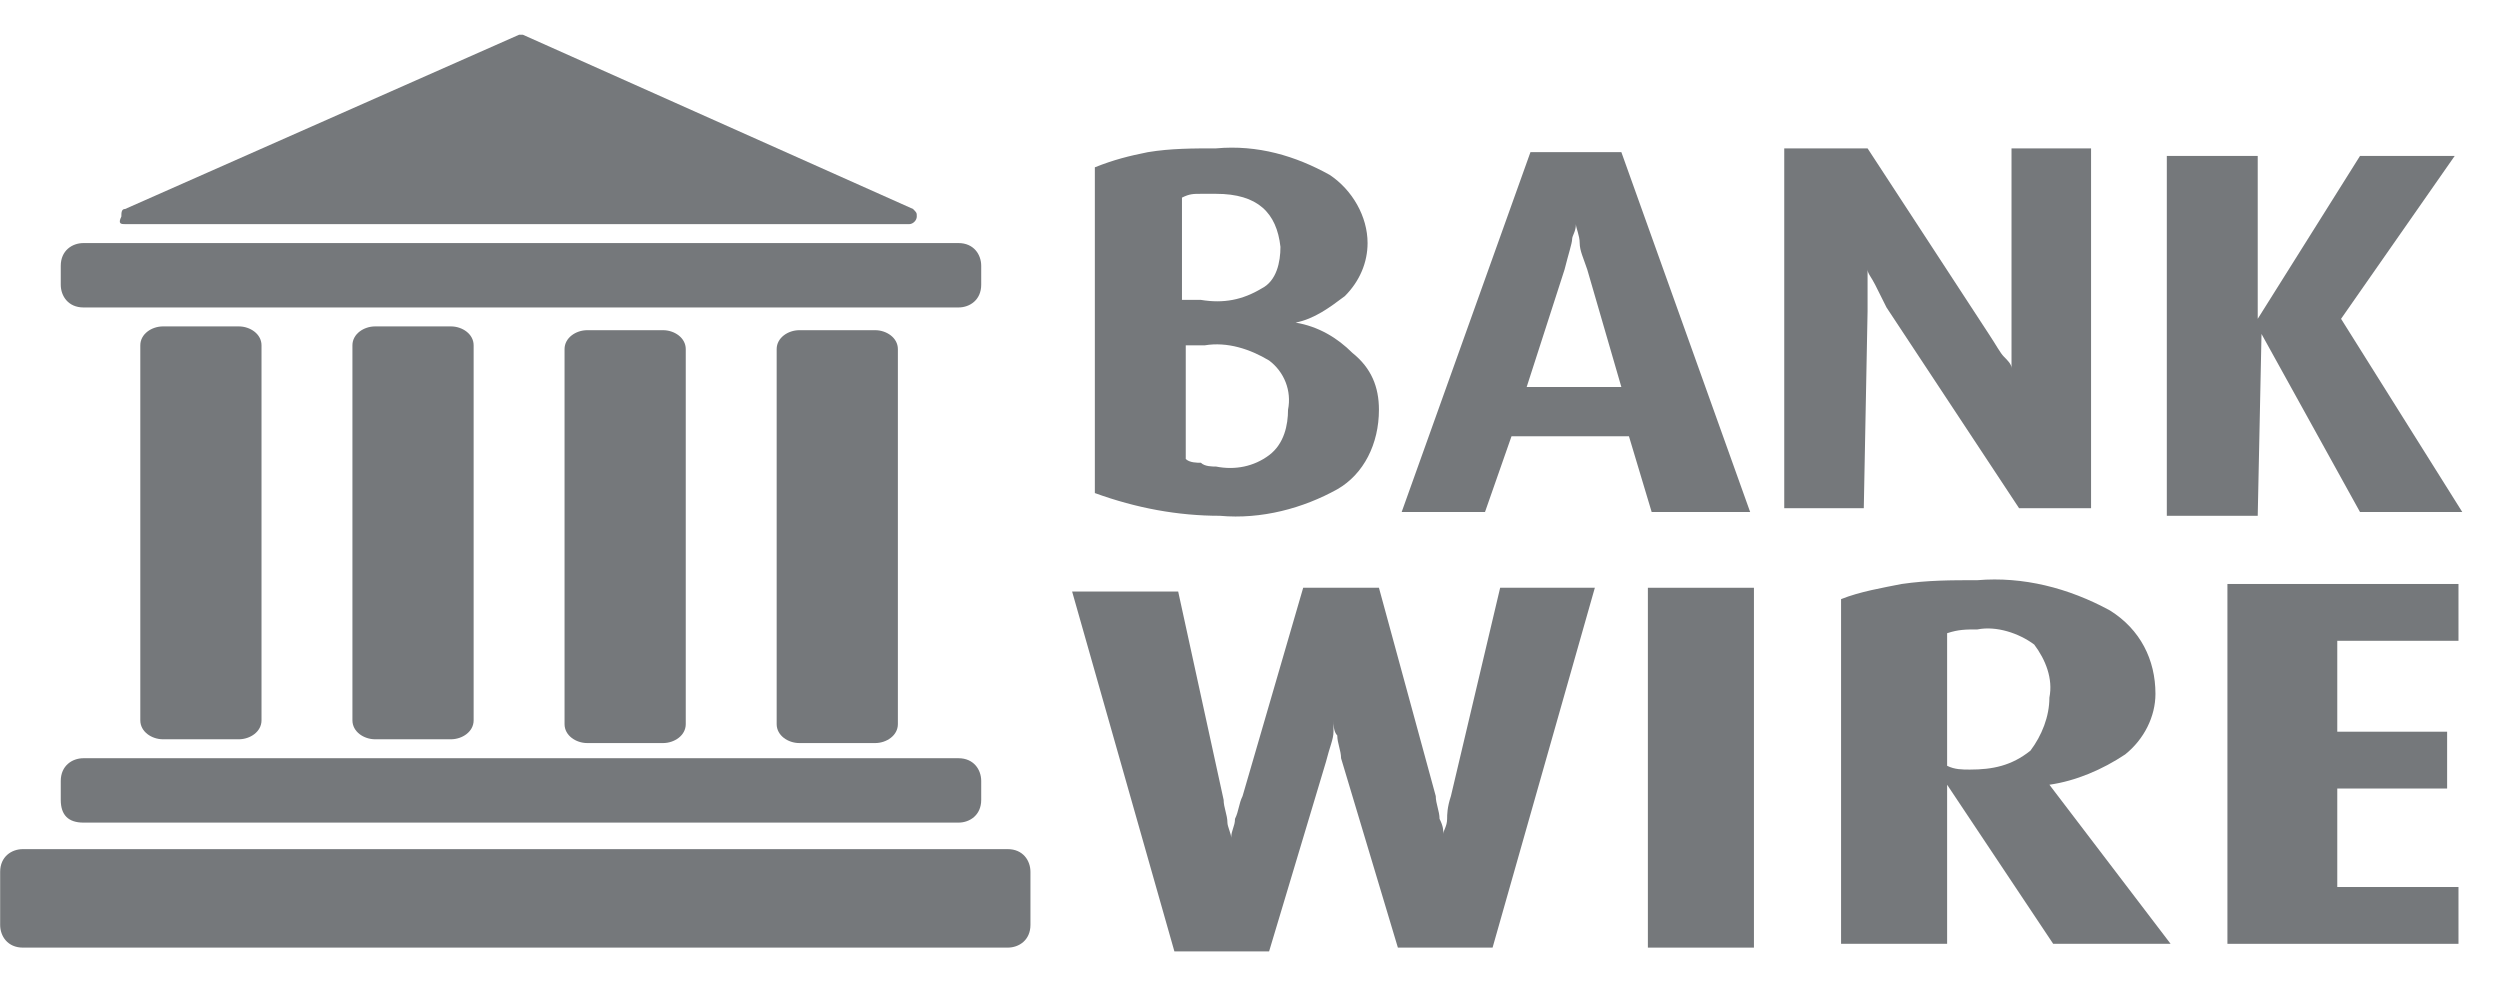 <svg width="66" height="26" viewBox="0 0 66 26" fill="none" xmlns="http://www.w3.org/2000/svg">
<path d="M35.304 12.917C36.004 12.517 36.404 11.717 36.404 10.817C36.404 10.217 36.204 9.717 35.704 9.317C35.304 8.917 34.804 8.617 34.204 8.517C34.704 8.417 35.104 8.117 35.504 7.817C35.904 7.417 36.104 6.917 36.104 6.417C36.104 5.717 35.704 5.017 35.104 4.617C34.204 4.117 33.204 3.817 32.104 3.917C31.504 3.917 30.904 3.917 30.304 4.017C29.804 4.117 29.404 4.217 28.904 4.417V13.017C30.004 13.417 31.104 13.617 32.204 13.617C33.304 13.717 34.404 13.417 35.304 12.917ZM31.204 5.217C31.404 5.117 31.504 5.117 31.704 5.117H32.104C33.204 5.117 33.704 5.617 33.804 6.517C33.804 6.917 33.704 7.417 33.304 7.617C32.804 7.917 32.304 8.017 31.704 7.917H31.204V5.217ZM31.704 12.217C31.604 12.217 31.404 12.217 31.304 12.117V9.117H31.804C32.404 9.017 33.004 9.217 33.504 9.517C33.904 9.817 34.104 10.317 34.004 10.817C34.004 11.217 33.904 11.717 33.504 12.017C33.104 12.317 32.604 12.417 32.104 12.317C32.004 12.317 31.804 12.317 31.704 12.217Z" fill="#75787B"/>
<path d="M46.204 13.517L42.804 4.017H40.404L37.004 13.517H39.204L39.904 11.517H43.004L43.604 13.517H46.204ZM40.304 10.217L41.304 7.117C41.404 6.717 41.504 6.417 41.504 6.317C41.504 6.217 41.604 6.117 41.604 5.917C41.604 6.017 41.704 6.217 41.704 6.417C41.704 6.617 41.804 6.817 41.904 7.117L42.804 10.217H40.304Z" fill="#75787B"/>
<path d="M49.304 8.217V7.617C49.304 7.417 49.304 7.317 49.304 7.117C49.304 7.217 49.404 7.317 49.504 7.517C49.604 7.717 49.704 7.917 49.804 8.117L53.304 13.417H55.204V3.917H53.104V9.317C53.104 9.417 53.104 9.617 53.104 9.717C53.104 9.617 53.004 9.517 52.904 9.417C52.804 9.317 52.704 9.117 52.504 8.817L49.304 3.917H47.104V13.417H49.204L49.304 8.217Z" fill="#75787B"/>
<path d="M59.704 8.817L62.304 13.517H65.004L61.804 8.417L64.804 4.117H62.304L59.604 8.417V4.117H57.204V13.617H59.604L59.704 8.817Z" fill="#75787B"/>
<path d="M38.304 21.017C38.204 21.317 38.204 21.517 38.204 21.617C38.204 21.817 38.104 21.917 38.104 22.017C38.104 21.917 38.104 21.817 38.004 21.617C38.004 21.417 37.904 21.217 37.904 21.017L36.404 15.517H34.404L32.804 21.017C32.704 21.217 32.704 21.417 32.604 21.617C32.604 21.817 32.504 21.917 32.504 22.117C32.504 22.017 32.404 21.817 32.404 21.717C32.404 21.517 32.304 21.317 32.304 21.117L31.104 15.617H28.304L31.004 25.117H33.504L35.004 20.117C35.104 19.717 35.204 19.517 35.204 19.317C35.204 19.217 35.204 19.117 35.204 19.017C35.204 19.117 35.204 19.317 35.304 19.417C35.304 19.617 35.404 19.817 35.404 20.017L36.904 25.017H39.404L42.104 15.517H39.604L38.304 21.017Z" fill="#75787B"/>
<path d="M46.304 15.517H43.504V25.017H46.304V15.517Z" fill="#75787B"/>
<path d="M56.104 19.917C56.604 19.517 56.904 18.917 56.904 18.317C56.904 17.417 56.504 16.617 55.704 16.117C54.604 15.517 53.404 15.217 52.204 15.317C51.504 15.317 50.904 15.317 50.204 15.417C49.704 15.517 49.104 15.617 48.604 15.817V24.917H51.404V20.717L54.204 24.917H57.304L54.104 20.717C54.804 20.617 55.504 20.317 56.104 19.917ZM53.604 19.817C53.104 20.217 52.604 20.317 52.004 20.317C51.804 20.317 51.604 20.317 51.404 20.217V16.717C51.704 16.617 51.904 16.617 52.204 16.617C52.704 16.517 53.304 16.717 53.704 17.017C54.004 17.417 54.204 17.917 54.104 18.417C54.104 18.917 53.904 19.417 53.604 19.817Z" fill="#75787B"/>
<path d="M58.804 24.917H64.904V23.417H61.704V20.817H64.604V19.317H61.704V16.917H64.904V15.417H58.804V24.917Z" fill="#75787B"/>
<path d="M4.304 8.617C4.004 8.617 3.704 8.817 3.704 9.117V19.017C3.704 19.317 4.004 19.517 4.304 19.517H6.304C6.604 19.517 6.904 19.317 6.904 19.017V9.117C6.904 8.817 6.604 8.617 6.304 8.617H4.304Z" fill="#75787B"/>
<path d="M9.904 8.617C9.604 8.617 9.304 8.817 9.304 9.117V19.017C9.304 19.317 9.604 19.517 9.904 19.517H11.904C12.204 19.517 12.504 19.317 12.504 19.017V9.117C12.504 8.817 12.204 8.617 11.904 8.617H9.904Z" fill="#75787B"/>
<path d="M15.504 8.717C15.204 8.717 14.904 8.917 14.904 9.217V19.117C14.904 19.417 15.204 19.617 15.504 19.617H17.504C17.804 19.617 18.104 19.417 18.104 19.117V9.217C18.104 8.917 17.804 8.717 17.504 8.717H15.504Z" fill="#75787B"/>
<path d="M21.104 8.717C20.804 8.717 20.504 8.917 20.504 9.217V19.117C20.504 19.417 20.804 19.617 21.104 19.617H23.104C23.404 19.617 23.704 19.417 23.704 19.117V9.217C23.704 8.917 23.404 8.717 23.104 8.717H21.104Z" fill="#75787B"/>
<path d="M2.204 8.117H25.304C25.604 8.117 25.904 7.917 25.904 7.517V7.017C25.904 6.717 25.704 6.417 25.304 6.417H2.204C1.904 6.417 1.604 6.617 1.604 7.017V7.517C1.604 7.817 1.804 8.117 2.204 8.117C2.104 8.117 2.104 8.117 2.204 8.117Z" fill="#75787B"/>
<path d="M26.604 22.417H0.604C0.304 22.417 0.004 22.617 0.004 23.017V24.417C0.004 24.717 0.204 25.017 0.604 25.017H26.604C26.904 25.017 27.204 24.817 27.204 24.417V23.017C27.204 22.717 27.004 22.417 26.604 22.417C26.704 22.417 26.604 22.417 26.604 22.417Z" fill="#75787B"/>
<path d="M3.304 5.917H24.004C24.104 5.917 24.203 5.817 24.203 5.717C24.203 5.617 24.203 5.617 24.104 5.517L13.804 0.917H13.704L3.304 5.517C3.204 5.517 3.204 5.617 3.204 5.717C3.104 5.917 3.204 5.917 3.304 5.917Z" fill="#75787B"/>
<path d="M2.204 21.717H25.304C25.604 21.717 25.904 21.517 25.904 21.117V20.617C25.904 20.317 25.704 20.017 25.304 20.017H2.204C1.904 20.017 1.604 20.217 1.604 20.617V21.117C1.604 21.517 1.804 21.717 2.204 21.717C2.104 21.717 2.104 21.717 2.204 21.717Z" fill="#75787B"/>
</svg>
